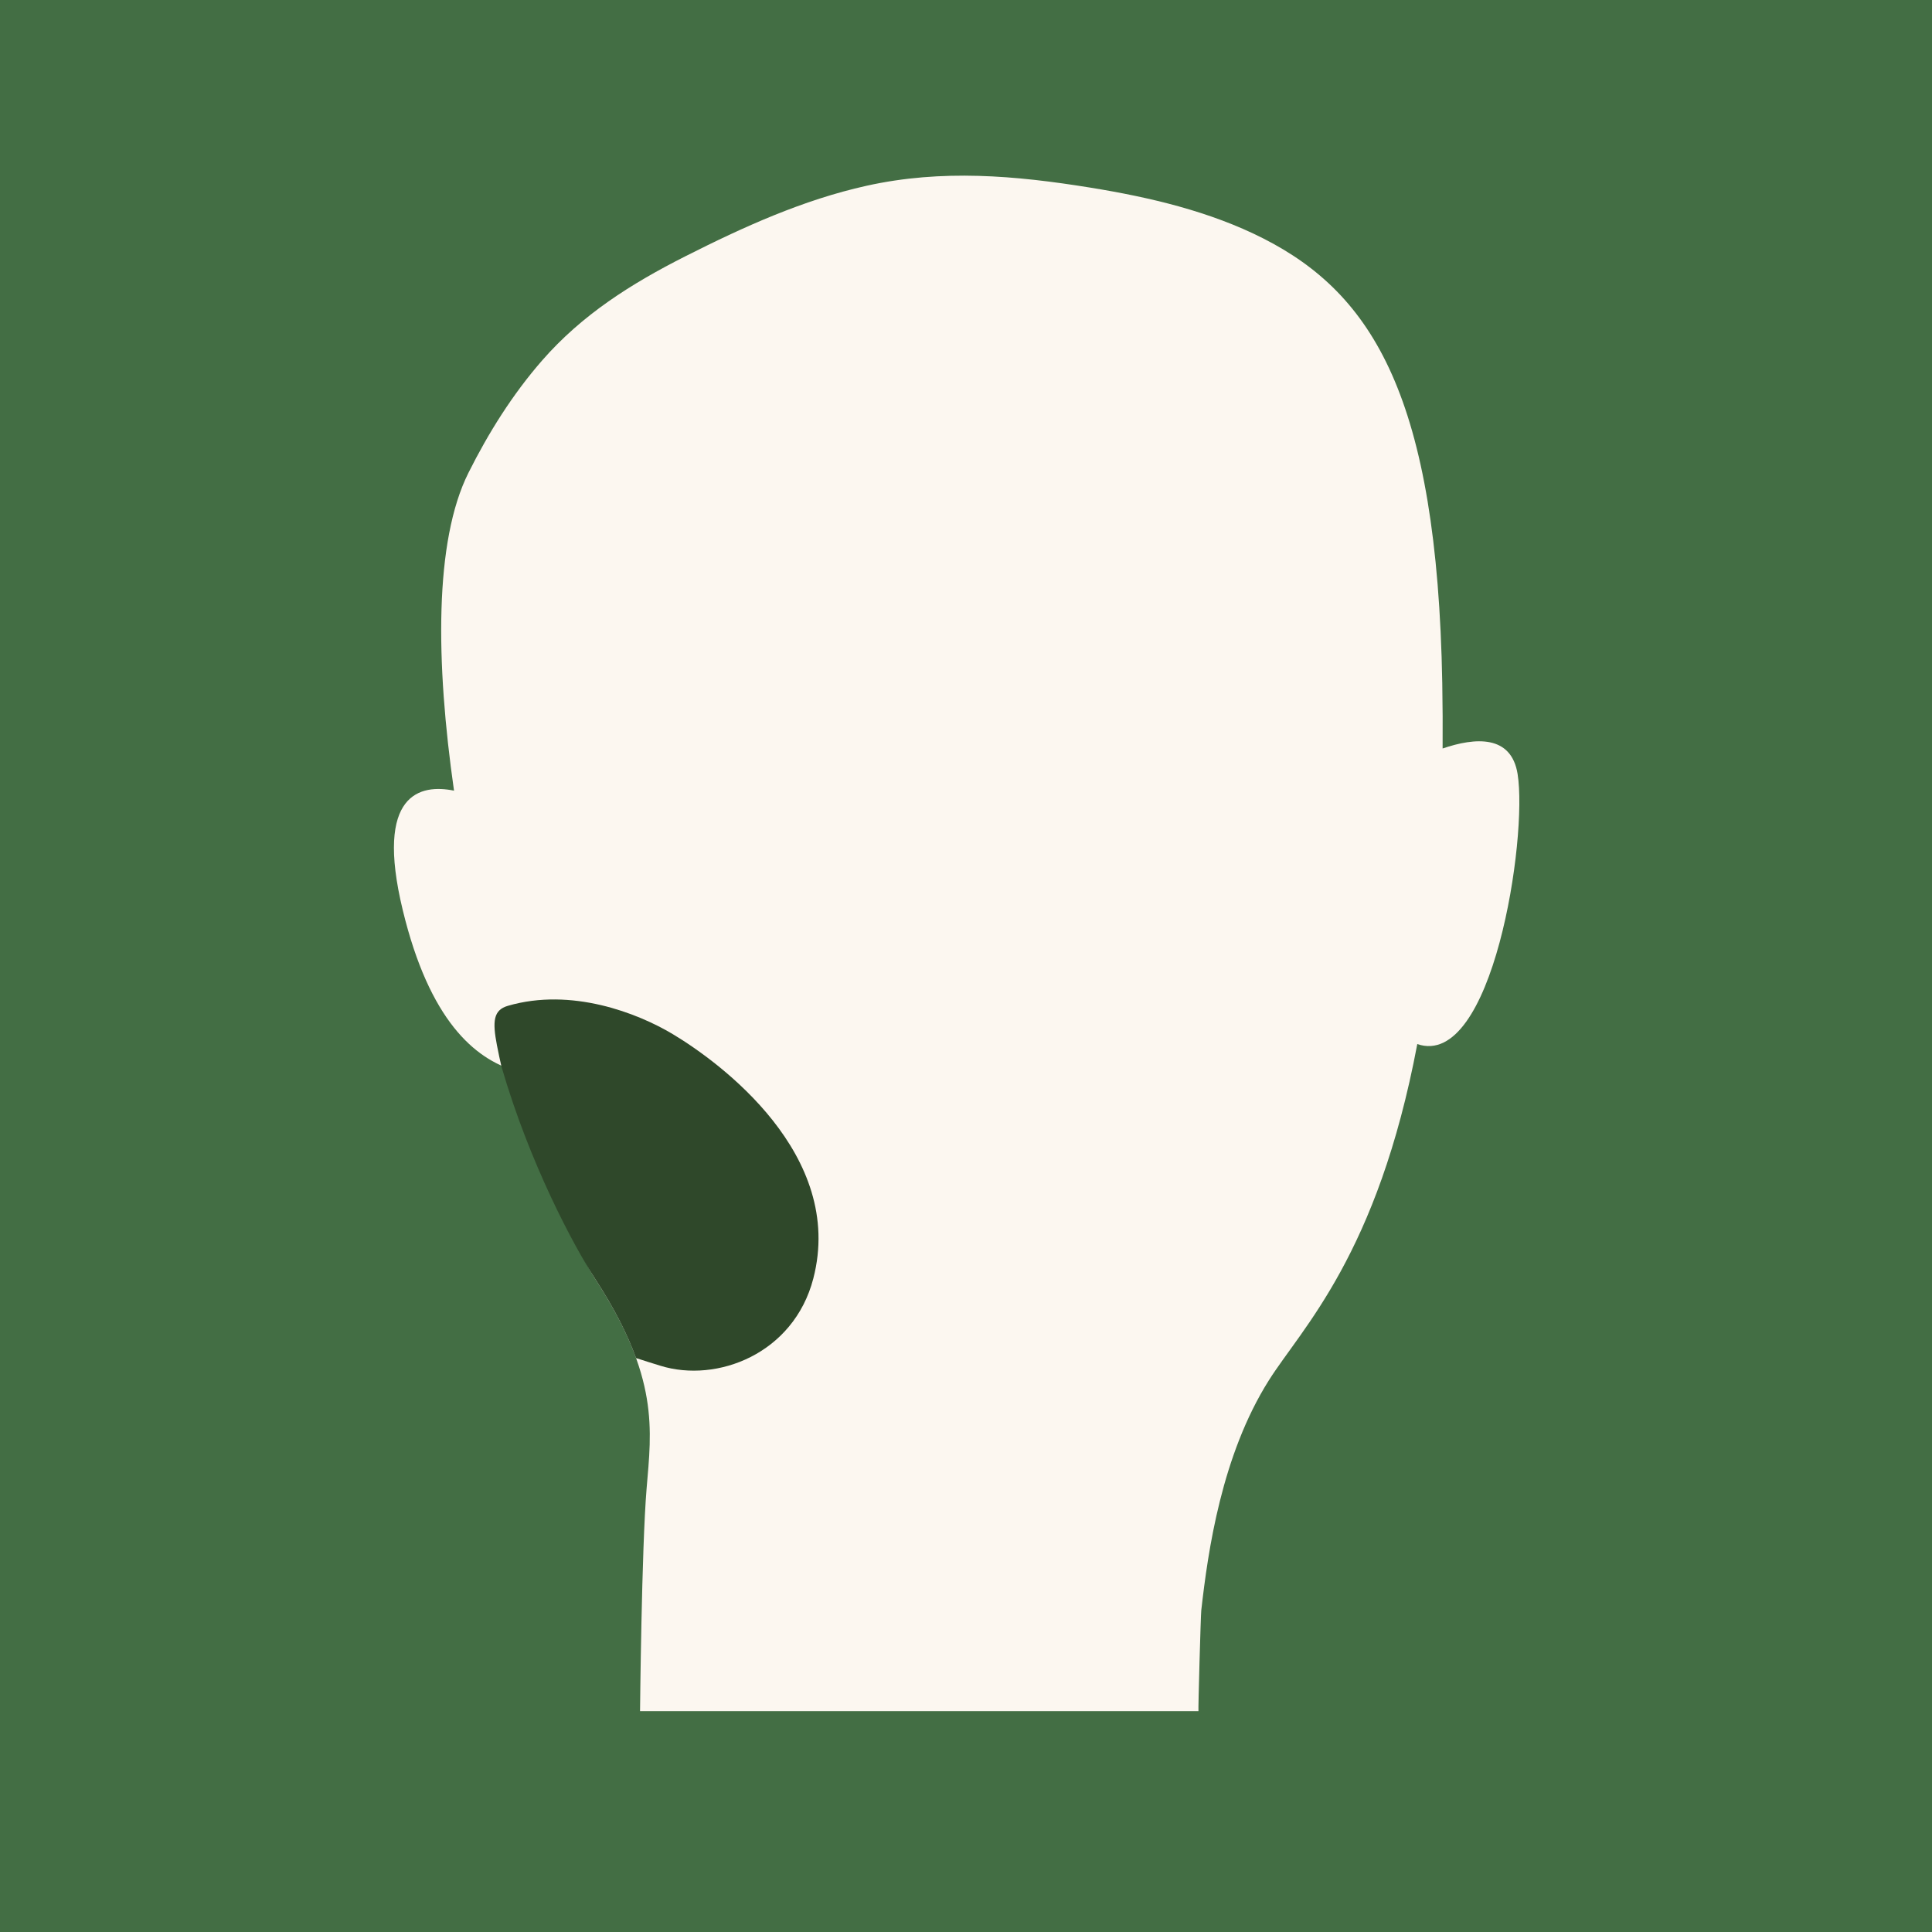 <?xml version="1.0" encoding="UTF-8"?>
<svg id="Layer_1" xmlns="http://www.w3.org/2000/svg" xmlns:xlink="http://www.w3.org/1999/xlink" version="1.1" viewBox="0 0 130 130">
  <rect x="0" y="0" width="130" height="130" fill="#808080" stroke="none"/>
  <!-- Generator: Adobe Illustrator 29.0.1, SVG Export Plug-In . SVG Version: 2.1.0 Build 192)  -->
  <defs>
    <clipPath id="clippath">
      <rect y="0" width="130" height="130" style="fill: none;"/>
    </clipPath>
  </defs>
  <g style="clip-path: url(#clippath);">
    <rect x="-.418" y="-.418" width="130.836" height="130.836" style="fill: #436e44;"/>
  </g>
  <path d="M102.118,52.089c-.426-2.658-2.85-2.474-5.048-1.725.01-1.415.004-2.877-.023-4.394-.342-19.232-4.68-26.18-12.034-29.921-3.596-1.829-7.675-2.781-11.633-3.422-5.064-.82-10.006-1.252-15.072-.127-4.282.951-8.302,2.777-12.198,4.748-3.63,1.837-6.945,3.923-9.645,7.022-1.981,2.273-3.594,4.848-4.942,7.54-2.307,4.609-2.21,12.75-.973,21.392-2.24-.457-5.36.133-3.45,8.035,1.798,7.437,4.84,10.003,7.581,10.819,1.89,6.516,3.925,11.781,5.344,13.961,4.346,6.679,3.816,10.153,3.482,14.161-.334,4.007-.44,14.96-.44,14.96,0,0,37.493.001,37.574-.001-.024-.126.153-6.456.19-6.78.45-3.995,1.369-10.435,4.546-15.475,2.217-3.517,7.315-8.442,9.989-22.629,5.068,1.74,7.439-13.876,6.751-18.165Z" style="fill: #fcf7f0;"/>
  <path d="M34.175,67.679c4.283-1.248,8.736.493,11.091,1.903,3.159,1.89,11.628,8.103,9.46,16.447-1.318,5.07-6.485,7.047-10.287,5.87-.565-.175-1.107-.342-1.642-.519-.562-1.557-1.434-3.306-2.771-5.361-1.419-2.181-4.391-7.727-6.281-14.244-.091-.39-.199-.88-.308-1.448-.31-1.614-.237-2.364.739-2.648Z" style="fill: #2f482a;"/>
</svg>